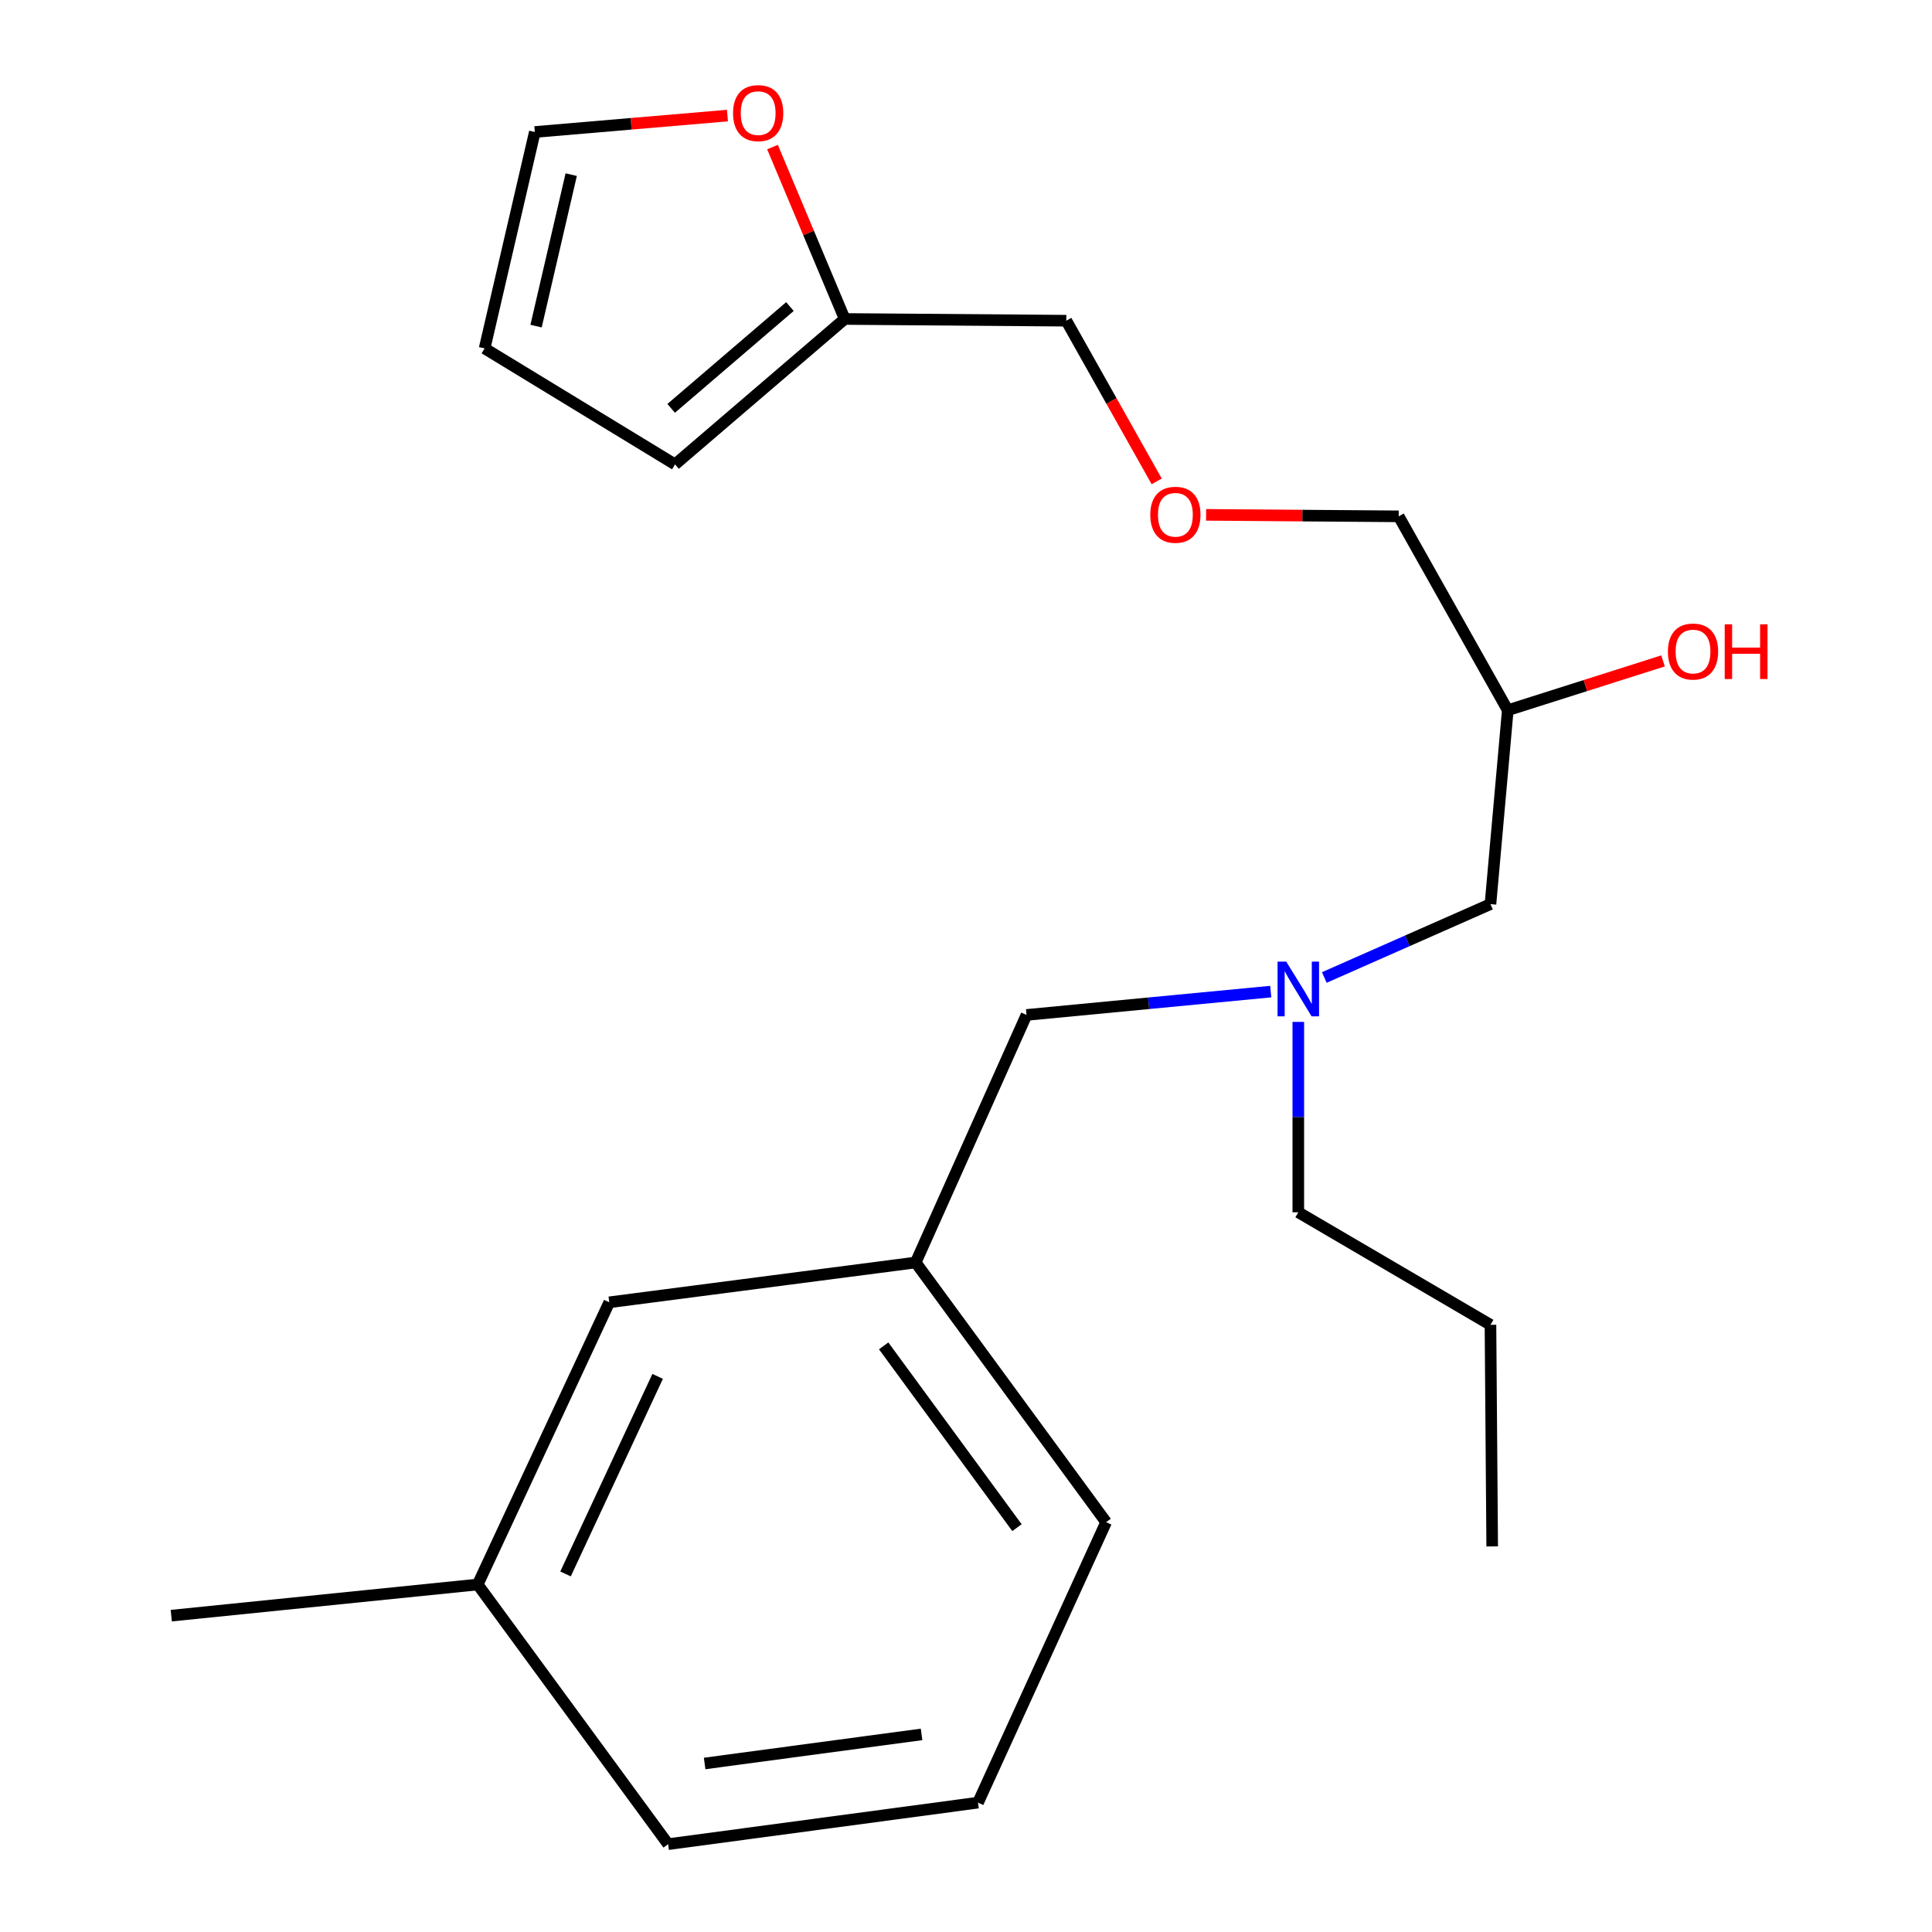 <?xml version='1.0' encoding='iso-8859-1'?>
<svg version='1.1' baseProfile='full'
              xmlns='http://www.w3.org/2000/svg'
                      xmlns:rdkit='http://www.rdkit.org/xml'
                      xmlns:xlink='http://www.w3.org/1999/xlink'
                  xml:space='preserve'
width='1000px' height='1000px' viewBox='0 0 1000 1000'>
<!-- END OF HEADER -->
<rect style='opacity:1.0;fill:#FFFFFF;stroke:none' width='1000' height='1000' x='0' y='0'> </rect>
<path class='bond-0' d='M 657.729,513.251 L 594.524,519.29' style='fill:none;fill-rule:evenodd;stroke:#0000FF;stroke-width:6px;stroke-linecap:butt;stroke-linejoin:miter;stroke-opacity:1' />
<path class='bond-0' d='M 594.524,519.29 L 531.319,525.329' style='fill:none;fill-rule:evenodd;stroke:#000000;stroke-width:6px;stroke-linecap:butt;stroke-linejoin:miter;stroke-opacity:1' />
<path class='bond-1' d='M 685.46,505.945 L 728.462,486.957' style='fill:none;fill-rule:evenodd;stroke:#0000FF;stroke-width:6px;stroke-linecap:butt;stroke-linejoin:miter;stroke-opacity:1' />
<path class='bond-1' d='M 728.462,486.957 L 771.463,467.97' style='fill:none;fill-rule:evenodd;stroke:#000000;stroke-width:6px;stroke-linecap:butt;stroke-linejoin:miter;stroke-opacity:1' />
<path class='bond-2' d='M 672.002,528.937 L 672.002,578.206' style='fill:none;fill-rule:evenodd;stroke:#0000FF;stroke-width:6px;stroke-linecap:butt;stroke-linejoin:miter;stroke-opacity:1' />
<path class='bond-2' d='M 672.002,578.206 L 672.002,627.474' style='fill:none;fill-rule:evenodd;stroke:#000000;stroke-width:6px;stroke-linecap:butt;stroke-linejoin:miter;stroke-opacity:1' />
<path class='bond-3' d='M 771.463,467.97 L 780.421,367.614' style='fill:none;fill-rule:evenodd;stroke:#000000;stroke-width:6px;stroke-linecap:butt;stroke-linejoin:miter;stroke-opacity:1' />
<path class='bond-4' d='M 376.525,59.825 L 326.675,64.073' style='fill:none;fill-rule:evenodd;stroke:#FF0000;stroke-width:6px;stroke-linecap:butt;stroke-linejoin:miter;stroke-opacity:1' />
<path class='bond-4' d='M 326.675,64.073 L 276.825,68.322' style='fill:none;fill-rule:evenodd;stroke:#000000;stroke-width:6px;stroke-linecap:butt;stroke-linejoin:miter;stroke-opacity:1' />
<path class='bond-5' d='M 399.841,76.122 L 418.533,120.611' style='fill:none;fill-rule:evenodd;stroke:#FF0000;stroke-width:6px;stroke-linecap:butt;stroke-linejoin:miter;stroke-opacity:1' />
<path class='bond-5' d='M 418.533,120.611 L 437.224,165.1' style='fill:none;fill-rule:evenodd;stroke:#000000;stroke-width:6px;stroke-linecap:butt;stroke-linejoin:miter;stroke-opacity:1' />
<path class='bond-6' d='M 672.002,627.474 L 771.463,685.728' style='fill:none;fill-rule:evenodd;stroke:#000000;stroke-width:6px;stroke-linecap:butt;stroke-linejoin:miter;stroke-opacity:1' />
<path class='bond-7' d='M 780.421,367.614 L 820.605,354.848' style='fill:none;fill-rule:evenodd;stroke:#000000;stroke-width:6px;stroke-linecap:butt;stroke-linejoin:miter;stroke-opacity:1' />
<path class='bond-7' d='M 820.605,354.848 L 860.789,342.081' style='fill:none;fill-rule:evenodd;stroke:#FF0000;stroke-width:6px;stroke-linecap:butt;stroke-linejoin:miter;stroke-opacity:1' />
<path class='bond-8' d='M 780.421,367.614 L 723.969,267.258' style='fill:none;fill-rule:evenodd;stroke:#000000;stroke-width:6px;stroke-linecap:butt;stroke-linejoin:miter;stroke-opacity:1' />
<path class='bond-9' d='M 276.825,68.322 L 250.835,180.331' style='fill:none;fill-rule:evenodd;stroke:#000000;stroke-width:6px;stroke-linecap:butt;stroke-linejoin:miter;stroke-opacity:1' />
<path class='bond-9' d='M 295.656,90.397 L 277.463,168.803' style='fill:none;fill-rule:evenodd;stroke:#000000;stroke-width:6px;stroke-linecap:butt;stroke-linejoin:miter;stroke-opacity:1' />
<path class='bond-10' d='M 250.835,180.331 L 349.403,240.374' style='fill:none;fill-rule:evenodd;stroke:#000000;stroke-width:6px;stroke-linecap:butt;stroke-linejoin:miter;stroke-opacity:1' />
<path class='bond-11' d='M 531.319,525.329 L 473.96,653.464' style='fill:none;fill-rule:evenodd;stroke:#000000;stroke-width:6px;stroke-linecap:butt;stroke-linejoin:miter;stroke-opacity:1' />
<path class='bond-12' d='M 771.463,685.728 L 772.358,800.421' style='fill:none;fill-rule:evenodd;stroke:#000000;stroke-width:6px;stroke-linecap:butt;stroke-linejoin:miter;stroke-opacity:1' />
<path class='bond-13' d='M 473.96,653.464 L 572.527,787.873' style='fill:none;fill-rule:evenodd;stroke:#000000;stroke-width:6px;stroke-linecap:butt;stroke-linejoin:miter;stroke-opacity:1' />
<path class='bond-13' d='M 457.386,696.622 L 526.383,790.709' style='fill:none;fill-rule:evenodd;stroke:#000000;stroke-width:6px;stroke-linecap:butt;stroke-linejoin:miter;stroke-opacity:1' />
<path class='bond-14' d='M 473.96,653.464 L 315.363,674.075' style='fill:none;fill-rule:evenodd;stroke:#000000;stroke-width:6px;stroke-linecap:butt;stroke-linejoin:miter;stroke-opacity:1' />
<path class='bond-15' d='M 572.527,787.873 L 506.224,933.041' style='fill:none;fill-rule:evenodd;stroke:#000000;stroke-width:6px;stroke-linecap:butt;stroke-linejoin:miter;stroke-opacity:1' />
<path class='bond-16' d='M 315.363,674.075 L 247.258,820.137' style='fill:none;fill-rule:evenodd;stroke:#000000;stroke-width:6px;stroke-linecap:butt;stroke-linejoin:miter;stroke-opacity:1' />
<path class='bond-16' d='M 340.392,712.418 L 292.718,814.661' style='fill:none;fill-rule:evenodd;stroke:#000000;stroke-width:6px;stroke-linecap:butt;stroke-linejoin:miter;stroke-opacity:1' />
<path class='bond-17' d='M 506.224,933.041 L 345.825,954.545' style='fill:none;fill-rule:evenodd;stroke:#000000;stroke-width:6px;stroke-linecap:butt;stroke-linejoin:miter;stroke-opacity:1' />
<path class='bond-17' d='M 476.996,897.724 L 364.717,912.777' style='fill:none;fill-rule:evenodd;stroke:#000000;stroke-width:6px;stroke-linecap:butt;stroke-linejoin:miter;stroke-opacity:1' />
<path class='bond-18' d='M 247.258,820.137 L 345.825,954.545' style='fill:none;fill-rule:evenodd;stroke:#000000;stroke-width:6px;stroke-linecap:butt;stroke-linejoin:miter;stroke-opacity:1' />
<path class='bond-19' d='M 247.258,820.137 L 88.648,836.262' style='fill:none;fill-rule:evenodd;stroke:#000000;stroke-width:6px;stroke-linecap:butt;stroke-linejoin:miter;stroke-opacity:1' />
<path class='bond-20' d='M 349.403,240.374 L 437.224,165.1' style='fill:none;fill-rule:evenodd;stroke:#000000;stroke-width:6px;stroke-linecap:butt;stroke-linejoin:miter;stroke-opacity:1' />
<path class='bond-20' d='M 347.391,211.367 L 408.866,158.675' style='fill:none;fill-rule:evenodd;stroke:#000000;stroke-width:6px;stroke-linecap:butt;stroke-linejoin:miter;stroke-opacity:1' />
<path class='bond-21' d='M 437.224,165.1 L 551.917,165.994' style='fill:none;fill-rule:evenodd;stroke:#000000;stroke-width:6px;stroke-linecap:butt;stroke-linejoin:miter;stroke-opacity:1' />
<path class='bond-22' d='M 551.917,165.994 L 575.311,207.579' style='fill:none;fill-rule:evenodd;stroke:#000000;stroke-width:6px;stroke-linecap:butt;stroke-linejoin:miter;stroke-opacity:1' />
<path class='bond-22' d='M 575.311,207.579 L 598.706,249.164' style='fill:none;fill-rule:evenodd;stroke:#FF0000;stroke-width:6px;stroke-linecap:butt;stroke-linejoin:miter;stroke-opacity:1' />
<path class='bond-23' d='M 624.271,266.486 L 674.12,266.872' style='fill:none;fill-rule:evenodd;stroke:#FF0000;stroke-width:6px;stroke-linecap:butt;stroke-linejoin:miter;stroke-opacity:1' />
<path class='bond-23' d='M 674.12,266.872 L 723.969,267.258' style='fill:none;fill-rule:evenodd;stroke:#000000;stroke-width:6px;stroke-linecap:butt;stroke-linejoin:miter;stroke-opacity:1' />
<path  class='atom-0' d='M 665.742 497.727
L 675.022 512.727
Q 675.942 514.207, 677.422 516.887
Q 678.902 519.567, 678.982 519.727
L 678.982 497.727
L 682.742 497.727
L 682.742 526.047
L 678.862 526.047
L 668.902 509.647
Q 667.742 507.727, 666.502 505.527
Q 665.302 503.327, 664.942 502.647
L 664.942 526.047
L 661.262 526.047
L 661.262 497.727
L 665.742 497.727
' fill='#0000FF'/>
<path  class='atom-2' d='M 379.425 58.55
Q 379.425 51.75, 382.785 47.95
Q 386.145 44.15, 392.425 44.15
Q 398.705 44.15, 402.065 47.95
Q 405.425 51.75, 405.425 58.55
Q 405.425 65.43, 402.025 69.35
Q 398.625 73.23, 392.425 73.23
Q 386.185 73.23, 382.785 69.35
Q 379.425 65.47, 379.425 58.55
M 392.425 70.03
Q 396.745 70.03, 399.065 67.15
Q 401.425 64.23, 401.425 58.55
Q 401.425 52.99, 399.065 50.19
Q 396.745 47.35, 392.425 47.35
Q 388.105 47.35, 385.745 50.15
Q 383.425 52.95, 383.425 58.55
Q 383.425 64.27, 385.745 67.15
Q 388.105 70.03, 392.425 70.03
' fill='#FF0000'/>
<path  class='atom-5' d='M 863.305 337.232
Q 863.305 330.432, 866.665 326.632
Q 870.025 322.832, 876.305 322.832
Q 882.585 322.832, 885.945 326.632
Q 889.305 330.432, 889.305 337.232
Q 889.305 344.112, 885.905 348.032
Q 882.505 351.912, 876.305 351.912
Q 870.065 351.912, 866.665 348.032
Q 863.305 344.152, 863.305 337.232
M 876.305 348.712
Q 880.625 348.712, 882.945 345.832
Q 885.305 342.912, 885.305 337.232
Q 885.305 331.672, 882.945 328.872
Q 880.625 326.032, 876.305 326.032
Q 871.985 326.032, 869.625 328.832
Q 867.305 331.632, 867.305 337.232
Q 867.305 342.952, 869.625 345.832
Q 871.985 348.712, 876.305 348.712
' fill='#FF0000'/>
<path  class='atom-5' d='M 892.705 323.152
L 896.545 323.152
L 896.545 335.192
L 911.025 335.192
L 911.025 323.152
L 914.865 323.152
L 914.865 351.472
L 911.025 351.472
L 911.025 338.392
L 896.545 338.392
L 896.545 351.472
L 892.705 351.472
L 892.705 323.152
' fill='#FF0000'/>
<path  class='atom-21' d='M 595.382 266.444
Q 595.382 259.644, 598.742 255.844
Q 602.102 252.044, 608.382 252.044
Q 614.662 252.044, 618.022 255.844
Q 621.382 259.644, 621.382 266.444
Q 621.382 273.324, 617.982 277.244
Q 614.582 281.124, 608.382 281.124
Q 602.142 281.124, 598.742 277.244
Q 595.382 273.364, 595.382 266.444
M 608.382 277.924
Q 612.702 277.924, 615.022 275.044
Q 617.382 272.124, 617.382 266.444
Q 617.382 260.884, 615.022 258.084
Q 612.702 255.244, 608.382 255.244
Q 604.062 255.244, 601.702 258.044
Q 599.382 260.844, 599.382 266.444
Q 599.382 272.164, 601.702 275.044
Q 604.062 277.924, 608.382 277.924
' fill='#FF0000'/>
</svg>
